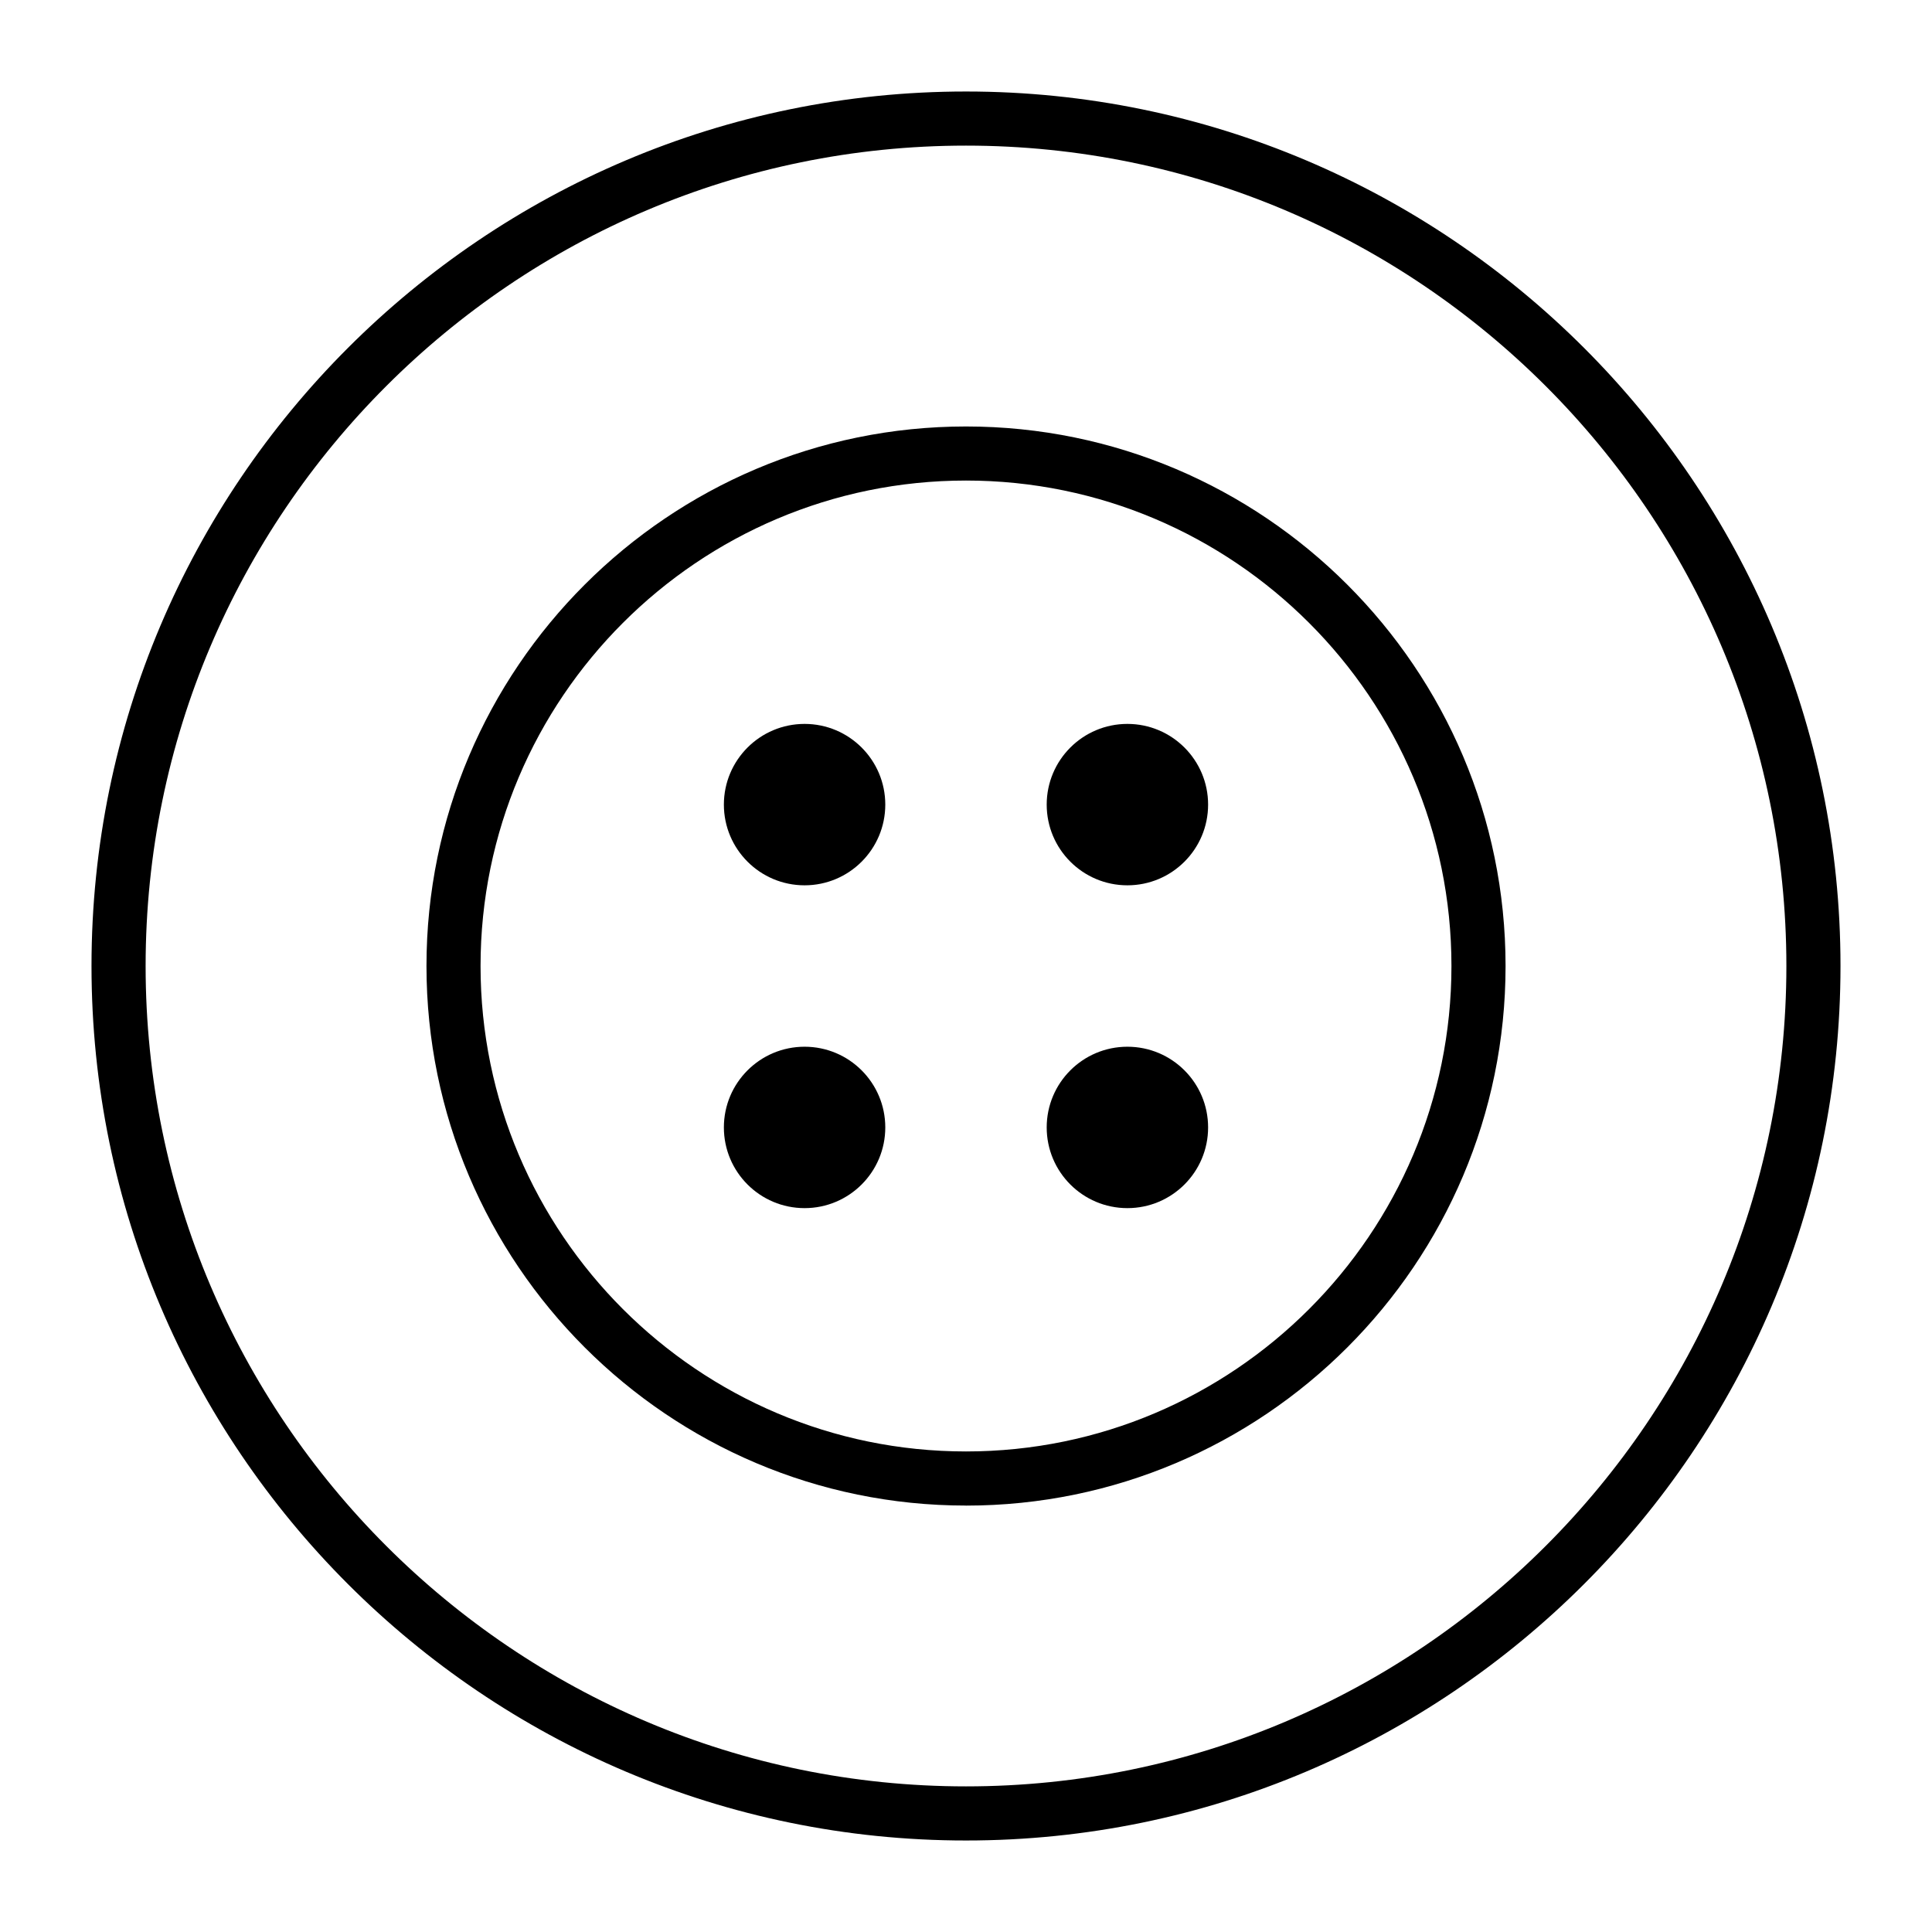 <?xml version="1.0" encoding="UTF-8"?>
<!-- The Best Svg Icon site in the world: iconSvg.co, Visit us! https://iconsvg.co -->
<svg fill="#000000" width="800px" height="800px" version="1.1" viewBox="144 144 512 512" xmlns="http://www.w3.org/2000/svg">
 <g>
  <path d="m400 542.99c-78.84 0-142.98-64.145-142.98-142.99 0-78.84 64.141-142.98 142.98-142.98s142.99 64.145 142.99 142.99c0 78.84-64.148 142.99-142.99 142.99zm0-271.64c-70.938 0-128.65 57.715-128.65 128.65 0 70.934 57.715 128.65 128.65 128.65 70.934 0 128.65-57.719 128.65-128.65 0-70.938-57.719-128.65-128.65-128.65z"/>
  <path d="m400 631.75c-127.79 0-231.75-103.96-231.75-231.75 0-127.79 103.96-231.75 231.75-231.75 127.79 0 231.75 103.96 231.75 231.75-0.004 127.79-103.97 231.75-231.75 231.75zm0-449.16c-119.88 0-217.41 97.531-217.41 217.41 0 119.89 97.531 217.41 217.41 217.41 119.89 0 217.41-97.527 217.41-217.41 0-119.88-97.527-217.41-217.41-217.41z"/>
  <path d="m378.61 357.23c0 11.809-9.574 21.387-21.387 21.387-11.809 0-21.387-9.578-21.387-21.387 0-11.812 9.578-21.387 21.387-21.387 11.812 0 21.387 9.574 21.387 21.387"/>
  <path d="m464.16 357.23c0 11.809-9.574 21.387-21.387 21.387s-21.387-9.578-21.387-21.387c0-11.812 9.574-21.387 21.387-21.387s21.387 9.574 21.387 21.387"/>
  <path d="m378.61 442.78c0 11.812-9.574 21.387-21.387 21.387-11.809 0-21.387-9.574-21.387-21.387s9.578-21.387 21.387-21.387c11.812 0 21.387 9.574 21.387 21.387"/>
  <path d="m464.16 442.78c0 11.812-9.574 21.387-21.387 21.387s-21.387-9.574-21.387-21.387 9.574-21.387 21.387-21.387 21.387 9.574 21.387 21.387"/>
 </g>
</svg>